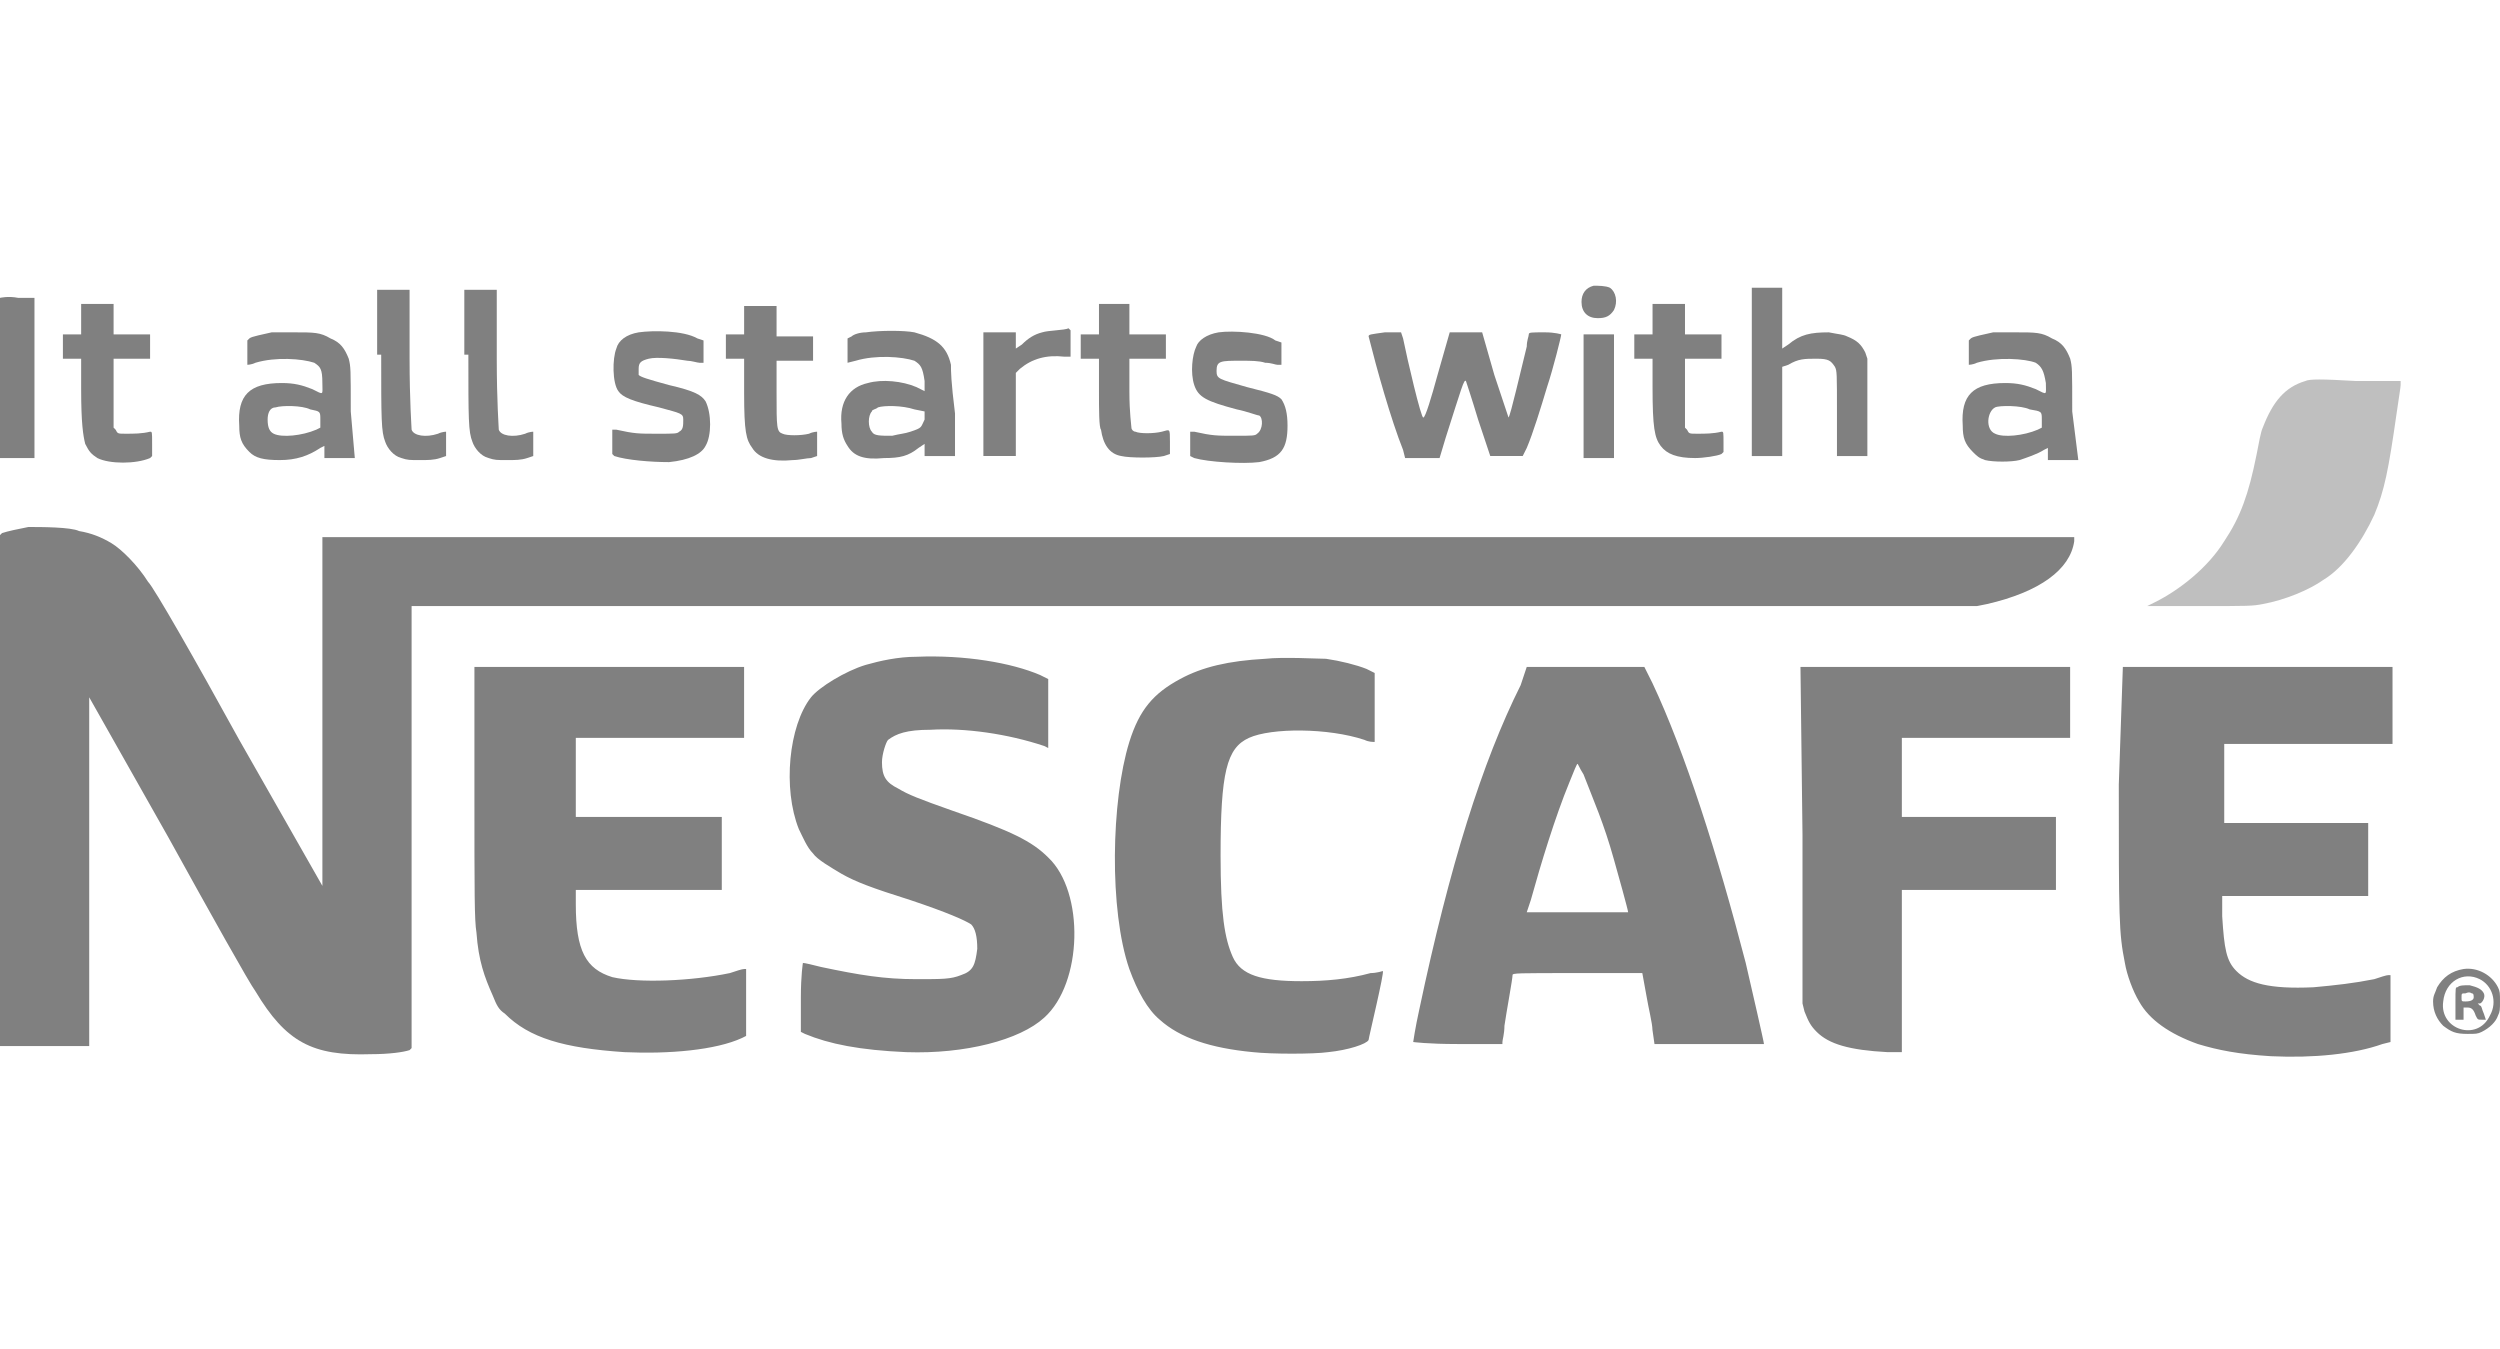 <svg width="315" height="170" viewBox="0 0 315 170" fill="none" xmlns="http://www.w3.org/2000/svg">
<g clip-path="url(#clip0_132_1597)">
<path d="M200.802 36C199.781 36.255 199.27 37.022 199.27 38.044C199.27 39.321 200.036 40.088 201.313 40.088C202.335 40.088 202.846 39.832 203.357 39.066C203.868 38.044 203.613 36.767 202.846 36.255C202.335 36 201.313 36 200.802 36Z" fill="#808080"/>
<path d="M48.031 44.687C48.031 52.862 48.031 54.395 48.541 55.673C48.797 56.439 49.563 57.461 50.585 57.716C51.352 57.972 51.607 57.972 52.885 57.972C53.906 57.972 54.673 57.972 55.439 57.716L56.206 57.461V55.928C56.206 54.906 56.206 54.395 56.206 54.395C56.206 54.395 55.695 54.395 55.184 54.651C53.651 55.162 52.118 54.906 51.863 54.14C51.863 53.884 51.607 50.563 51.607 45.198V36.512H47.52V44.687H48.031Z" fill="#808080"/>
<path d="M59.015 44.687C59.015 52.862 59.015 54.395 59.526 55.673C59.781 56.439 60.548 57.461 61.57 57.716C62.336 57.972 62.592 57.972 63.869 57.972C64.891 57.972 65.657 57.972 66.424 57.716L67.19 57.461V55.928C67.19 54.906 67.19 54.395 67.19 54.395C67.19 54.395 66.679 54.395 66.168 54.651C64.635 55.162 63.102 54.906 62.847 54.14C62.847 53.884 62.592 50.563 62.592 45.198V36.512H58.504V44.687H59.015Z" fill="#808080"/>
<path d="M220.727 46.986V57.461H224.559V46.219L225.325 45.964C226.603 45.198 227.369 45.198 228.902 45.198C230.435 45.198 230.69 45.453 231.201 46.219C231.457 46.73 231.457 46.986 231.457 52.096V57.461H235.289V51.329V45.198L235.033 44.431C234.522 43.409 234.011 42.898 232.734 42.387C232.223 42.132 231.712 42.132 230.435 41.876C228.135 41.876 226.858 42.132 225.325 43.409L224.559 43.92V36.256H220.727V46.986Z" fill="#808080"/>
<path d="M0 37.532C0 37.532 0 42.131 0 47.752V57.715H4.343V37.532H2.299C1.022 37.277 0 37.532 0 37.532Z" fill="#808080"/>
<path d="M10.225 40.343V42.131H9.203H7.926V45.197H9.203H10.225V49.029C10.225 53.372 10.48 54.905 10.736 55.927C11.247 56.949 11.502 57.204 12.269 57.715C13.802 58.482 17.123 58.482 18.911 57.715L19.167 57.46V55.927C19.167 54.394 19.167 54.394 18.911 54.394C17.889 54.649 16.867 54.649 15.846 54.649C14.824 54.649 14.824 54.649 14.568 54.139L14.313 53.883V49.54V45.197H18.911V42.131H14.313V38.299H10.225V40.343Z" fill="#808080"/>
<path d="M93.76 40.343V42.131H91.461V45.197H93.76V49.54C93.76 54.394 94.016 55.416 94.782 56.438C95.549 57.716 97.337 58.227 99.892 57.971C100.658 57.971 101.68 57.716 102.191 57.716L102.957 57.46V55.927C102.957 55.161 102.957 54.394 102.957 54.394C102.957 54.394 102.446 54.394 101.935 54.65C100.914 54.905 99.125 54.905 98.614 54.65C97.848 54.394 97.848 53.883 97.848 49.54V45.453H100.147H102.446V43.92V42.387H97.848V38.555H93.76V40.343Z" fill="#808080"/>
<path d="M138.471 40.343V42.131H136.172V45.197H138.471V49.284C138.471 51.584 138.471 53.883 138.727 54.139C138.982 55.927 139.749 57.204 141.281 57.46C142.303 57.715 145.625 57.715 146.646 57.46L147.413 57.204V55.671C147.413 53.883 147.413 54.139 146.391 54.394C145.369 54.649 143.581 54.649 143.07 54.394C142.814 54.394 142.559 54.139 142.559 53.883C142.559 53.627 142.303 52.095 142.303 49.284V45.197H146.902V42.131H142.303V38.299H138.471V40.343Z" fill="#808080"/>
<path d="M208.221 40.343V42.131H205.922V45.197H208.221V48.773C208.221 53.883 208.477 55.16 209.243 56.182C210.01 57.204 211.287 57.715 213.586 57.715C214.608 57.715 216.396 57.46 216.907 57.204L217.163 56.949V55.927C217.163 54.394 217.163 54.394 216.907 54.394C215.885 54.649 214.864 54.649 213.842 54.649C212.82 54.649 212.82 54.649 212.564 54.139L212.309 53.883V49.54V45.197H216.907V42.131H212.309V38.299H208.221V40.343Z" fill="#808080"/>
<path d="M44.196 51.839C44.196 46.474 44.196 46.218 43.94 45.196C43.429 43.919 42.918 43.152 41.641 42.641C40.363 41.875 39.597 41.875 37.042 41.875C35.765 41.875 34.487 41.875 34.232 41.875C33.21 42.13 31.677 42.386 31.422 42.641L31.166 42.897V44.43C31.166 45.196 31.166 45.963 31.166 45.963C31.166 45.963 31.677 45.963 32.188 45.707C34.743 44.941 38.064 45.196 39.597 45.707C40.363 46.218 40.619 46.474 40.619 48.262C40.619 49.795 40.874 49.795 39.342 49.028C38.064 48.517 37.042 48.262 35.509 48.262C31.422 48.262 29.889 49.795 30.144 53.627C30.144 55.16 30.4 55.926 31.422 56.948C32.188 57.715 33.21 57.97 35.254 57.97C37.298 57.97 38.831 57.459 40.363 56.437L40.874 56.182V56.948V57.715H44.706L44.196 51.839ZM40.363 52.861V53.883L39.852 54.138C38.064 54.904 35.509 55.16 34.487 54.649C33.976 54.393 33.721 53.883 33.721 52.861C33.721 52.094 33.976 51.328 34.743 51.328C35.509 51.072 38.064 51.072 39.086 51.583C40.363 51.839 40.363 51.839 40.363 52.861Z" fill="#808080"/>
<path d="M80.47 41.876C78.937 42.132 77.915 42.898 77.659 43.92C77.148 45.197 77.148 48.263 77.915 49.285C78.426 50.052 79.703 50.563 83.024 51.329C85.835 52.095 86.09 52.095 86.09 52.862C86.09 53.628 86.09 54.139 85.579 54.395C85.324 54.65 85.068 54.65 82.769 54.65C80.47 54.65 79.959 54.65 77.659 54.139H77.148V57.205L77.404 57.461C78.937 57.971 82.002 58.227 84.302 58.227C86.856 57.971 88.389 57.205 88.9 56.183C89.667 54.906 89.667 52.095 88.9 50.563C88.389 49.796 87.623 49.285 84.302 48.519C81.492 47.752 80.725 47.497 80.47 47.241C80.47 47.241 80.47 46.73 80.47 46.475C80.47 45.709 80.725 45.453 81.747 45.197C82.769 44.942 85.068 45.197 86.601 45.453C87.112 45.453 87.878 45.709 88.134 45.709H88.645V42.898L87.878 42.643C86.09 41.621 82.258 41.621 80.47 41.876Z" fill="#808080"/>
<path d="M119.82 45.965C119.309 43.666 118.032 42.644 115.222 41.877C113.944 41.622 110.879 41.622 109.09 41.877C108.324 41.877 107.557 42.133 107.302 42.388L106.791 42.644V45.709L107.813 45.454C110.368 44.687 113.689 44.943 115.222 45.454C115.988 45.965 116.244 46.22 116.499 48.009C116.499 48.775 116.499 49.286 116.499 49.286C116.499 49.286 115.988 49.031 115.477 48.775C113.689 48.009 111.134 47.753 109.346 48.264C107.046 48.775 105.769 50.563 106.024 53.374C106.024 54.651 106.28 55.417 106.791 56.184C107.557 57.461 108.835 57.972 111.389 57.717C113.433 57.717 114.455 57.461 115.733 56.439L116.499 55.928V57.461H120.331V52.096C119.82 48.009 119.82 46.731 119.82 45.965ZM114.711 54.396C113.944 54.651 113.433 54.651 112.411 54.907C110.878 54.907 110.112 54.907 109.857 54.396C109.346 53.885 109.346 52.352 109.857 51.841C109.857 51.585 110.368 51.585 110.623 51.33C111.389 51.074 113.689 51.074 115.222 51.585L116.499 51.841V52.863C115.988 53.885 116.244 53.885 114.711 54.396Z" fill="#808080"/>
<path d="M131.315 41.876C130.293 42.132 129.527 42.643 128.76 43.409L127.994 43.92V41.876H123.906V57.46H127.994V46.986L128.505 46.475C130.038 45.197 131.826 44.686 134.125 44.942H134.892V41.621L134.636 41.365C134.125 41.621 132.082 41.621 131.315 41.876Z" fill="#808080"/>
<path d="M153.542 41.876C152.009 42.132 150.987 42.898 150.731 43.665C150.22 44.687 149.965 46.986 150.476 48.519C150.987 50.052 152.009 50.563 155.841 51.584C157.118 51.84 158.396 52.351 158.651 52.351C159.162 52.606 159.162 54.139 158.396 54.65C158.14 54.906 157.885 54.906 155.585 54.906C153.286 54.906 152.775 54.906 150.476 54.395H149.965V55.928V57.461L150.476 57.716C152.264 58.227 156.607 58.482 158.651 58.227C161.461 57.716 162.228 56.439 162.228 53.628C162.228 52.095 161.972 51.074 161.461 50.307C160.95 49.796 160.184 49.541 157.118 48.774C153.541 47.752 153.286 47.752 153.286 46.73C153.286 45.453 153.797 45.453 156.352 45.453C157.629 45.453 158.651 45.453 159.417 45.709C160.184 45.709 160.695 45.964 160.95 45.964H161.461V43.154L160.695 42.898C159.417 41.876 155.33 41.621 153.542 41.876Z" fill="#808080"/>
<path d="M261.1 51.839C261.1 46.474 261.1 46.218 260.845 45.196C260.334 43.919 259.823 43.152 258.545 42.641C257.268 41.875 256.502 41.875 253.947 41.875C252.669 41.875 251.392 41.875 251.137 41.875C250.115 42.13 248.582 42.386 248.326 42.641L248.071 42.897V44.43C248.071 45.196 248.071 45.963 248.071 45.963C248.071 45.963 248.582 45.963 249.093 45.707C251.648 44.941 255.224 45.196 256.502 45.707C257.268 46.218 257.524 46.729 257.779 48.262C257.779 49.795 258.034 49.795 256.502 49.028C255.224 48.517 254.202 48.262 252.669 48.262C248.582 48.262 247.049 49.795 247.304 53.627C247.304 55.16 247.56 55.926 248.582 56.948C249.093 57.459 249.348 57.715 250.115 57.97C251.137 58.226 253.436 58.226 254.458 57.97C255.224 57.715 256.757 57.204 257.524 56.693L258.034 56.437V57.204V57.97H261.867L261.1 51.839ZM257.268 52.861V53.883L256.757 54.138C254.969 54.904 252.414 55.16 251.392 54.649C250.115 54.138 250.37 51.839 251.392 51.328C251.903 51.072 254.713 51.072 255.735 51.583C257.268 51.839 257.268 51.839 257.268 52.861Z" fill="#808080"/>
<path d="M172.445 42.386C173.467 46.474 175.256 52.861 176.788 56.693L177.044 57.715H181.387L182.153 55.16C184.197 48.773 184.453 47.751 184.708 48.007C184.708 48.007 185.475 50.306 186.241 52.861L187.774 57.459H189.818H191.862L192.373 56.437C193.139 54.649 194.161 51.328 194.927 48.773C195.694 46.474 196.716 42.386 196.716 42.13C196.716 42.13 195.949 41.875 194.672 41.875C192.883 41.875 192.628 41.875 192.628 42.13C192.628 42.386 192.373 42.897 192.373 43.663C191.606 46.729 190.329 52.35 190.073 52.605C190.073 52.605 189.307 50.306 188.285 47.24L186.752 41.875H184.708H182.664L181.132 47.24C180.365 50.05 179.599 52.605 179.343 52.605C179.088 52.861 177.299 45.196 176.788 42.641L176.533 41.875H174.489C172.701 42.13 172.445 42.13 172.445 42.386Z" fill="#808080"/>
<path d="M199.531 49.795V57.715H203.363V42.131H199.531V49.795Z" fill="#808080"/>
<path d="M290.474 48.008C287.919 48.774 286.386 50.563 285.109 53.884C284.854 54.395 284.598 55.928 284.343 57.205C283.321 62.315 282.299 65.125 280.255 68.191C278.211 71.512 274.634 74.322 271.569 75.855L270.547 76.366H277.189C283.321 76.366 283.832 76.366 285.109 76.111C287.919 75.6 290.985 74.322 292.773 73.045C295.328 71.512 297.627 68.191 299.16 64.87C300.438 61.804 300.949 59.249 301.971 52.096C302.226 50.307 302.481 48.774 302.481 48.519V48.008H296.861C292.518 47.752 290.985 47.752 290.474 48.008Z" fill="#BFBFBF"/>
<path d="M3.577 66.402C2.299 66.658 1.022 66.913 0.255 67.169L0 67.424V99.615V131.805H5.62H11.241V109.834V87.862L21.205 105.491C26.57 115.199 31.424 123.885 32.19 124.907C36.022 131.294 39.343 133.082 46.752 132.827C49.051 132.827 50.84 132.571 51.606 132.316L51.862 132.06V76.366H150.476H249.09L250.367 76.111C257.01 74.578 260.842 71.767 261.353 68.191V67.68H40.621V89.651V111.622L30.146 93.228C24.526 83.008 19.416 74.067 18.65 73.3C17.372 71.256 15.329 69.213 14.051 68.446C12.774 67.68 11.496 67.169 9.964 66.913C8.942 66.402 5.11 66.402 3.577 66.402Z" fill="#808080"/>
<path d="M115.471 82.753C113.172 82.753 110.873 83.264 109.084 83.775C106.53 84.541 103.208 86.585 102.186 87.863C99.376 91.439 98.61 99.359 100.654 104.469C101.165 105.491 101.676 106.768 102.442 107.534C102.953 108.301 104.741 109.323 106.019 110.089C107.807 111.111 109.851 111.878 114.705 113.41C119.303 114.943 121.603 115.965 122.369 116.476C122.88 116.987 123.136 118.009 123.136 119.542C122.88 121.586 122.625 122.352 121.092 122.863C119.814 123.374 118.792 123.374 115.471 123.374C111.384 123.374 108.318 122.863 103.464 121.841C102.442 121.586 101.42 121.33 101.165 121.33C101.165 121.33 100.909 122.863 100.909 125.673V130.016L101.42 130.272C104.486 131.549 108.318 132.316 114.194 132.571C121.603 132.827 128.501 131.038 131.566 128.228C136.42 123.885 136.676 112.388 132.077 108.045C130.033 106.002 127.479 104.724 120.07 102.169C115.727 100.636 114.449 100.126 113.172 99.359C111.639 98.593 111.128 97.826 111.128 96.038C111.128 95.016 111.639 93.483 111.895 93.228C112.916 92.461 114.194 91.95 117.26 91.95C121.603 91.695 126.968 92.461 131.566 93.994L132.077 94.249V85.563L131.055 85.052C127.479 83.519 121.603 82.498 115.471 82.753ZM159.413 83.008C154.815 83.264 151.493 84.03 148.683 85.563C145.362 87.352 143.574 89.395 142.296 93.483C139.997 100.892 139.742 114.688 142.296 122.097C143.318 124.907 144.596 127.206 146.128 128.484C148.683 130.783 152.515 132.06 157.88 132.571C160.18 132.827 165.545 132.827 167.333 132.571C169.888 132.316 172.187 131.549 172.443 131.038C172.443 130.783 174.486 122.352 174.231 122.352C174.231 122.352 173.464 122.608 172.698 122.608C169.888 123.374 167.078 123.629 164.012 123.629C158.902 123.629 156.348 122.863 155.326 120.564C154.304 118.264 153.793 115.199 153.793 107.79C153.793 97.315 154.559 94.249 157.369 92.972C160.18 91.695 167.333 91.695 171.932 93.228C172.443 93.483 172.953 93.483 173.209 93.483C173.209 93.483 173.209 91.439 173.209 89.14V84.797L172.187 84.286C170.91 83.775 168.866 83.264 167.078 83.008C166.056 83.008 161.713 82.753 159.413 83.008ZM59.777 99.87C59.777 112.644 59.777 115.965 60.033 117.498C60.288 121.075 61.055 123.119 62.077 125.418C62.588 126.695 62.843 127.206 63.609 127.717C66.675 130.783 71.018 132.06 78.683 132.571C84.303 132.827 90.179 132.316 93.5 130.783L94.011 130.527V122.097H93.756C93.5 122.097 92.734 122.352 91.967 122.608C87.113 123.629 80.471 123.885 77.15 123.119C73.829 122.097 72.551 119.797 72.551 113.921V112.133H90.945V107.534V102.936H81.748H72.551V92.972H93.756V84.03H59.777V99.87ZM191.603 86.33C186.749 96.038 182.662 109.067 178.829 127.206C178.318 129.506 178.063 131.294 178.063 131.294C178.063 131.294 179.851 131.549 183.684 131.549H189.304V131.294C189.304 131.038 189.559 130.272 189.559 129.25C189.815 127.462 190.581 123.374 190.581 122.863C190.581 122.608 191.092 122.608 198.757 122.608H206.932L207.443 125.418C207.698 126.951 208.209 128.995 208.209 129.761L208.465 131.549H215.363C219.195 131.549 222.26 131.549 222.26 131.549C222.26 131.294 220.728 124.651 219.961 121.33C216.385 107.534 212.297 94.76 208.209 86.074L207.187 84.03H199.779H192.37L191.603 86.33ZM199.523 97.571C200.8 100.892 202.078 103.702 203.355 108.301C203.866 110.089 205.144 114.688 205.144 114.943C205.144 114.943 202.333 114.943 198.757 114.943H192.37L192.881 113.41C194.158 108.812 195.946 102.936 197.735 98.593C198.246 97.315 198.757 96.038 198.757 96.293C198.757 96.038 199.012 96.804 199.523 97.571ZM227.115 105.235V126.44L227.37 127.462C227.881 128.739 228.136 129.25 228.903 130.016C230.436 131.549 232.991 132.316 237.845 132.571H239.633V112.133H259.049V107.534V102.936H249.341H239.633V92.972H260.837V84.03H226.859L227.115 105.235ZM266.969 98.848C266.969 115.71 266.969 117.498 267.735 121.33C267.991 122.863 268.757 124.907 269.524 126.184C270.801 128.484 273.356 130.272 276.933 131.549C279.487 132.316 282.042 132.827 286.13 133.082C291.495 133.338 296.604 132.827 300.181 131.549L301.203 131.294V122.863H300.947C300.692 122.863 299.925 123.119 299.159 123.374C296.604 123.885 294.305 124.14 291.495 124.396C285.874 124.651 283.319 123.885 281.787 122.352C280.509 121.075 280.254 119.542 279.998 115.454V112.899H298.393V103.702H280.254V93.739H301.458V84.03H267.48L266.969 98.848ZM310.4 122.097C308.867 122.352 307.845 123.119 307.079 124.396C306.823 125.162 306.568 125.418 306.568 126.184C306.568 127.462 307.079 128.484 307.845 129.25C308.867 130.016 309.378 130.272 310.911 130.272C311.933 130.272 312.188 130.272 312.699 130.016C313.721 129.505 314.488 128.739 314.743 127.973C314.999 127.462 314.999 127.206 314.999 126.184C314.999 125.162 314.999 124.907 314.743 124.396C313.977 122.863 312.188 121.841 310.4 122.097ZM312.444 123.374C313.977 124.14 314.743 126.184 313.721 127.973C312.188 131.294 307.334 129.761 307.845 126.184C308.101 123.629 310.4 122.352 312.444 123.374Z" fill="#808080"/>
<path d="M309.642 124.395C309.387 124.395 309.387 124.395 309.387 126.439V128.483H310.409V126.95H310.92C311.431 126.95 311.686 127.205 311.941 127.972C312.197 128.483 312.197 128.483 312.708 128.483H313.219L312.963 127.716C312.708 127.205 312.708 126.694 312.452 126.694L312.197 126.439H312.452C312.708 126.439 313.219 125.673 312.963 125.162C312.708 124.651 312.197 124.395 311.175 124.14C310.409 124.14 309.898 124.14 309.642 124.395ZM311.431 125.162C311.686 125.162 311.686 125.417 311.686 125.673C311.686 125.928 311.431 126.183 310.664 126.183C310.153 126.183 310.153 126.183 310.153 125.673C310.153 125.162 310.153 125.162 310.664 125.162C311.175 124.906 311.431 125.162 311.431 125.162Z" fill="#808080"/>
</g>
<defs>
<clipPath id="clip0_132_1597">
<rect width="315" height="170" fill="white"/>
</clipPath>
</defs>
</svg>
